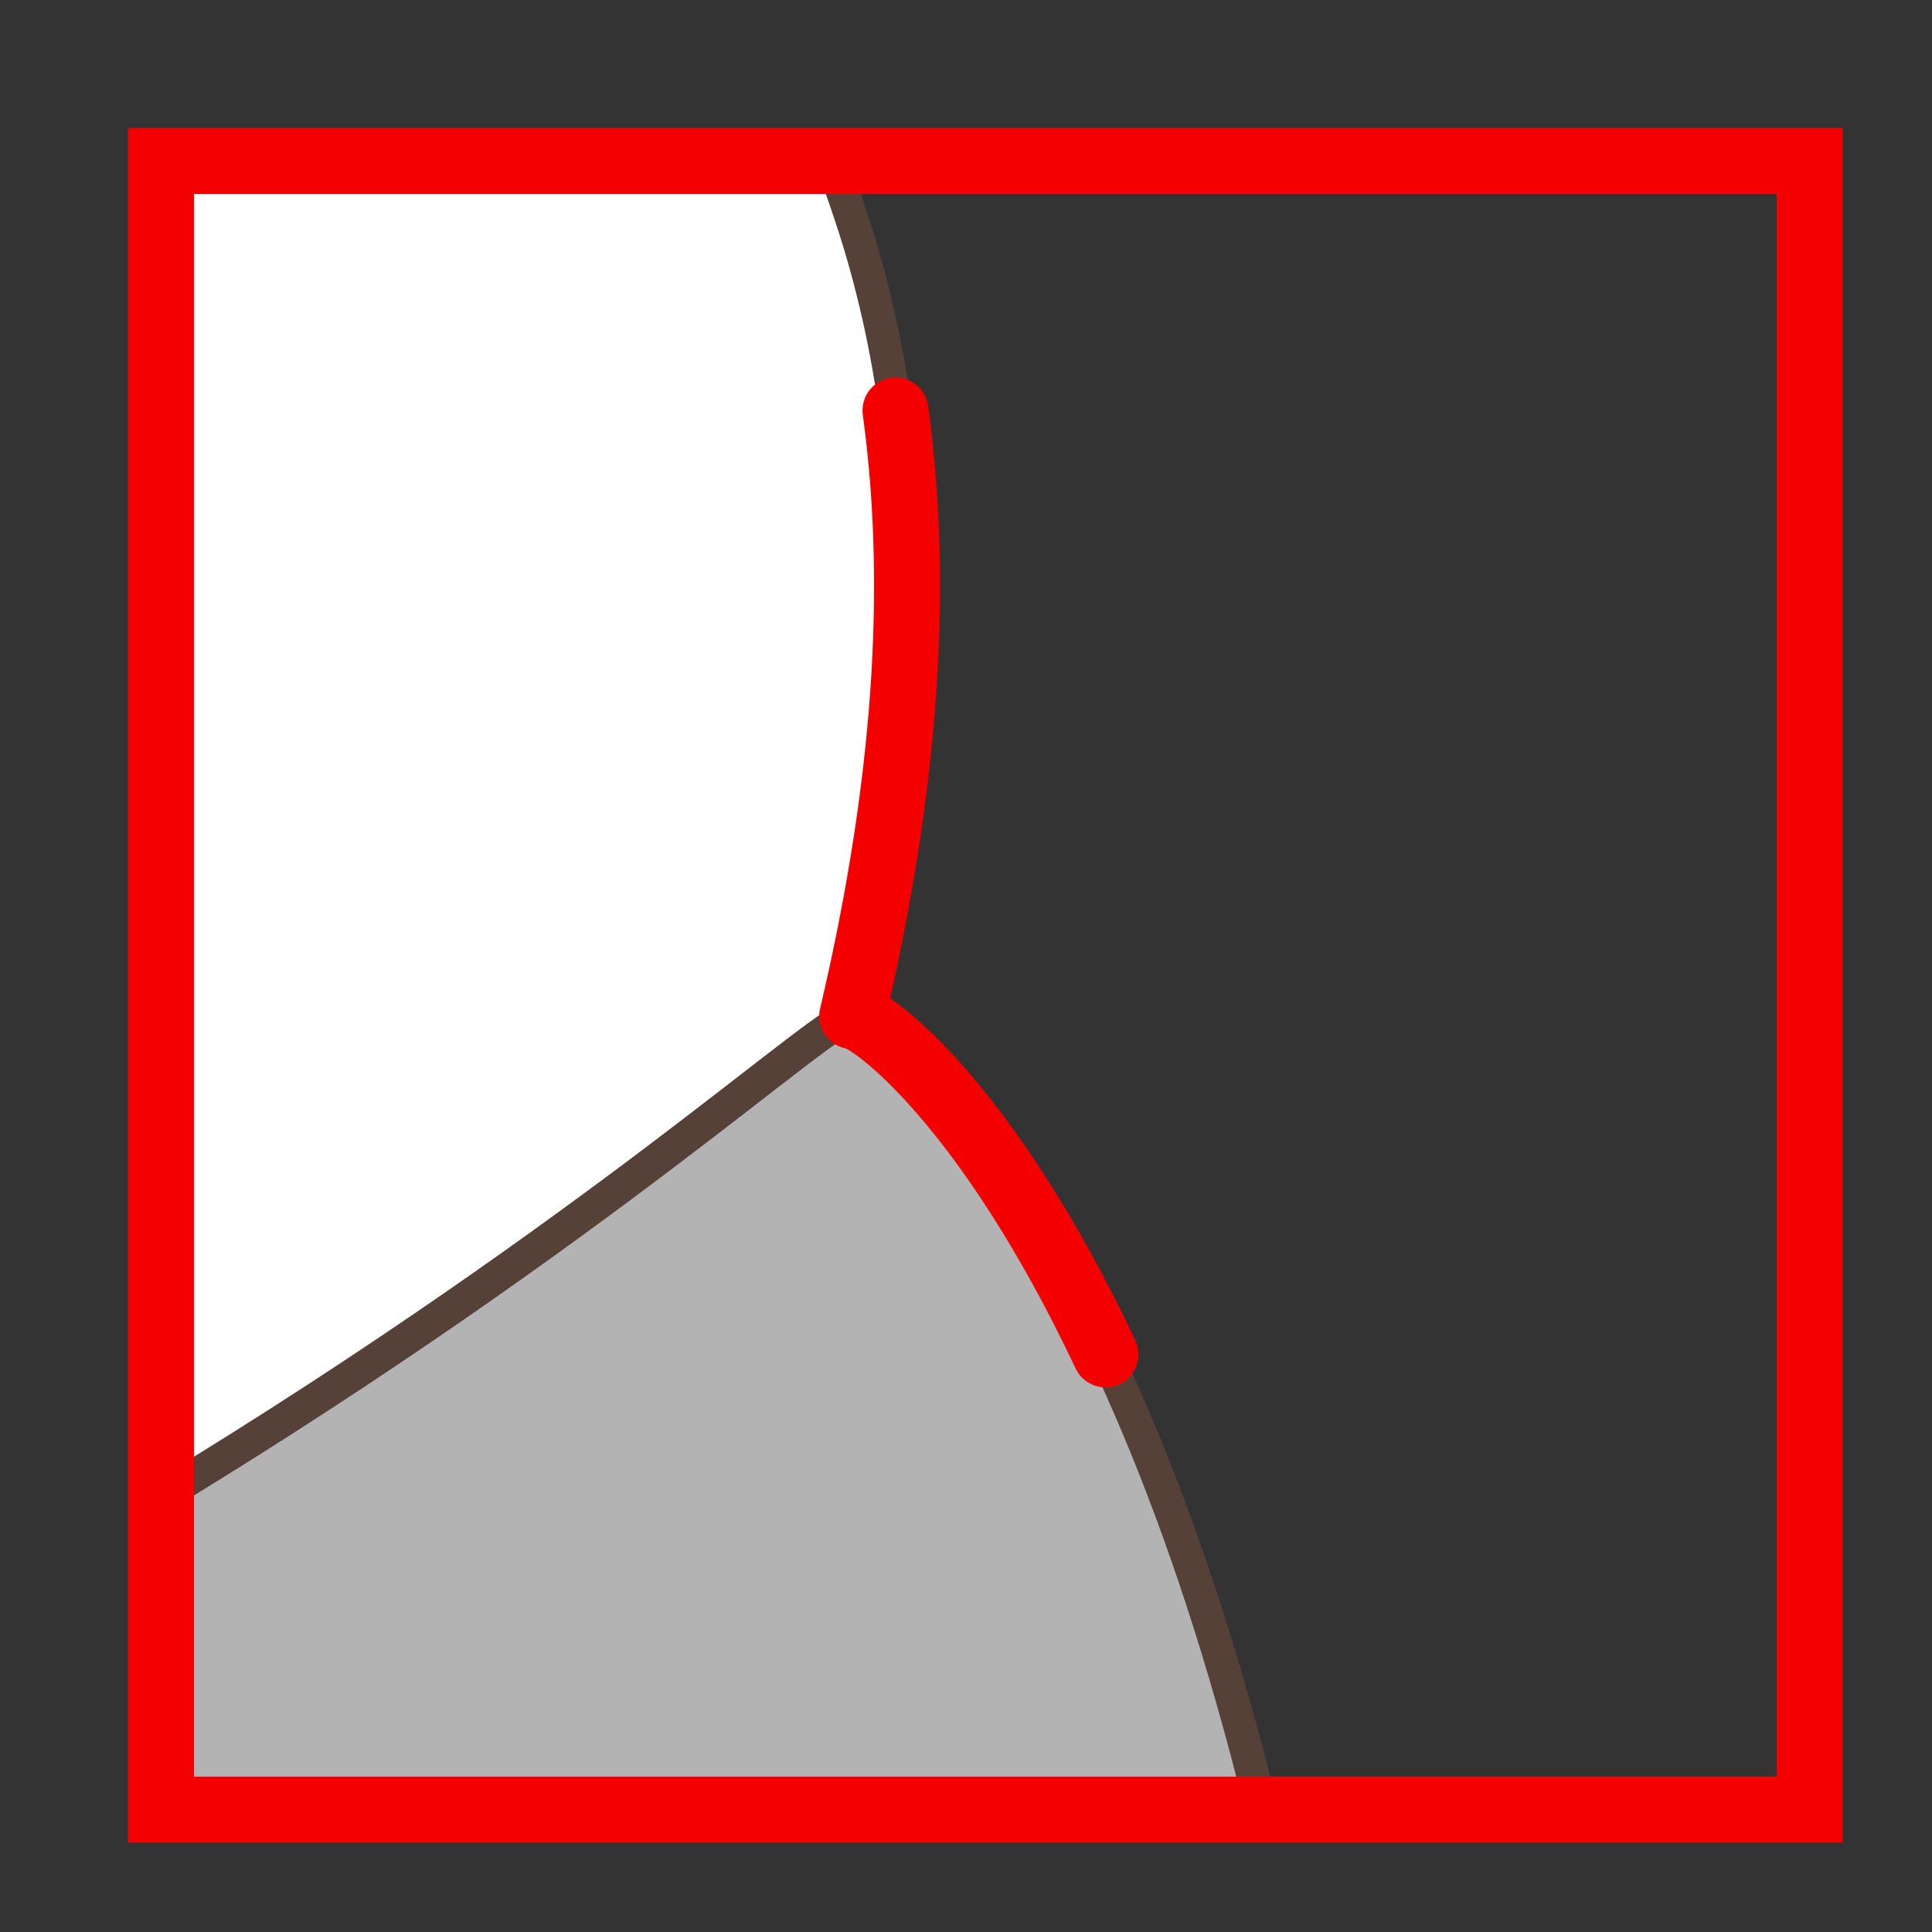 <?xml version="1.0" encoding="utf-8"?>
<!-- Generator: Adobe Illustrator 15.0.0, SVG Export Plug-In . SVG Version: 6.00 Build 0)  -->
<!DOCTYPE svg PUBLIC "-//W3C//DTD SVG 1.1//EN" "http://www.w3.org/Graphics/SVG/1.1/DTD/svg11.dtd">
<svg version="1.1" xmlns="http://www.w3.org/2000/svg" xmlns:xlink="http://www.w3.org/1999/xlink" x="0px" y="0px" width="100px"
	 height="100px" viewBox="0 0 100 100" enable-background="new 0 0 100 100" xml:space="preserve">
<rect x="0" y="0" width="100" height="100" fill="#333333" stroke="none"/>
<g id="Ebene_1">
</g>
<g id="Außenrand">
	<rect fill="none" width="100" height="100"/>
	<g>
		
			<path fill-rule="evenodd" clip-rule="evenodd" fill="#FFFFFF" stroke="#554137" stroke-width="1.706" stroke-linecap="round" stroke-linejoin="round" stroke-miterlimit="2.414" d="
			M29.895,93.66c8.76-22.3,23.297-55.013,14.134-82.499c-0.32-0.964-0.655-1.904-0.993-2.822h-34.7V93.66H29.895L29.895,93.66z"/>
		
			<path fill-rule="evenodd" clip-rule="evenodd" fill="#B3B3B3" stroke="#554137" stroke-width="1.706" stroke-linecap="round" stroke-linejoin="round" stroke-miterlimit="2.414" d="
			M44.129,52.594c-1.264-0.112-12.881,10.93-35.793,24.852v16.221h56.965C57.493,61.936,45.549,52.717,44.129,52.594L44.129,52.594z
			"/>
		
			<path fill-rule="evenodd" clip-rule="evenodd" fill="none" stroke="#F50000" stroke-width="3.414" stroke-linecap="round" stroke-linejoin="round" stroke-miterlimit="2.414" d="
			M57.217,70.102c-6.162-13.04-12.112-17.42-13.088-17.508c-0.006,0-0.012,0-0.018,0c2.44-10.395,3.646-21.09,2.24-31.349"/>
		
			<rect x="8.335" y="8.333" fill="none" stroke="#F50000" stroke-width="3.414" stroke-miterlimit="2.414" width="85.33" height="85.333"/>
	</g>
</g>
</svg>
